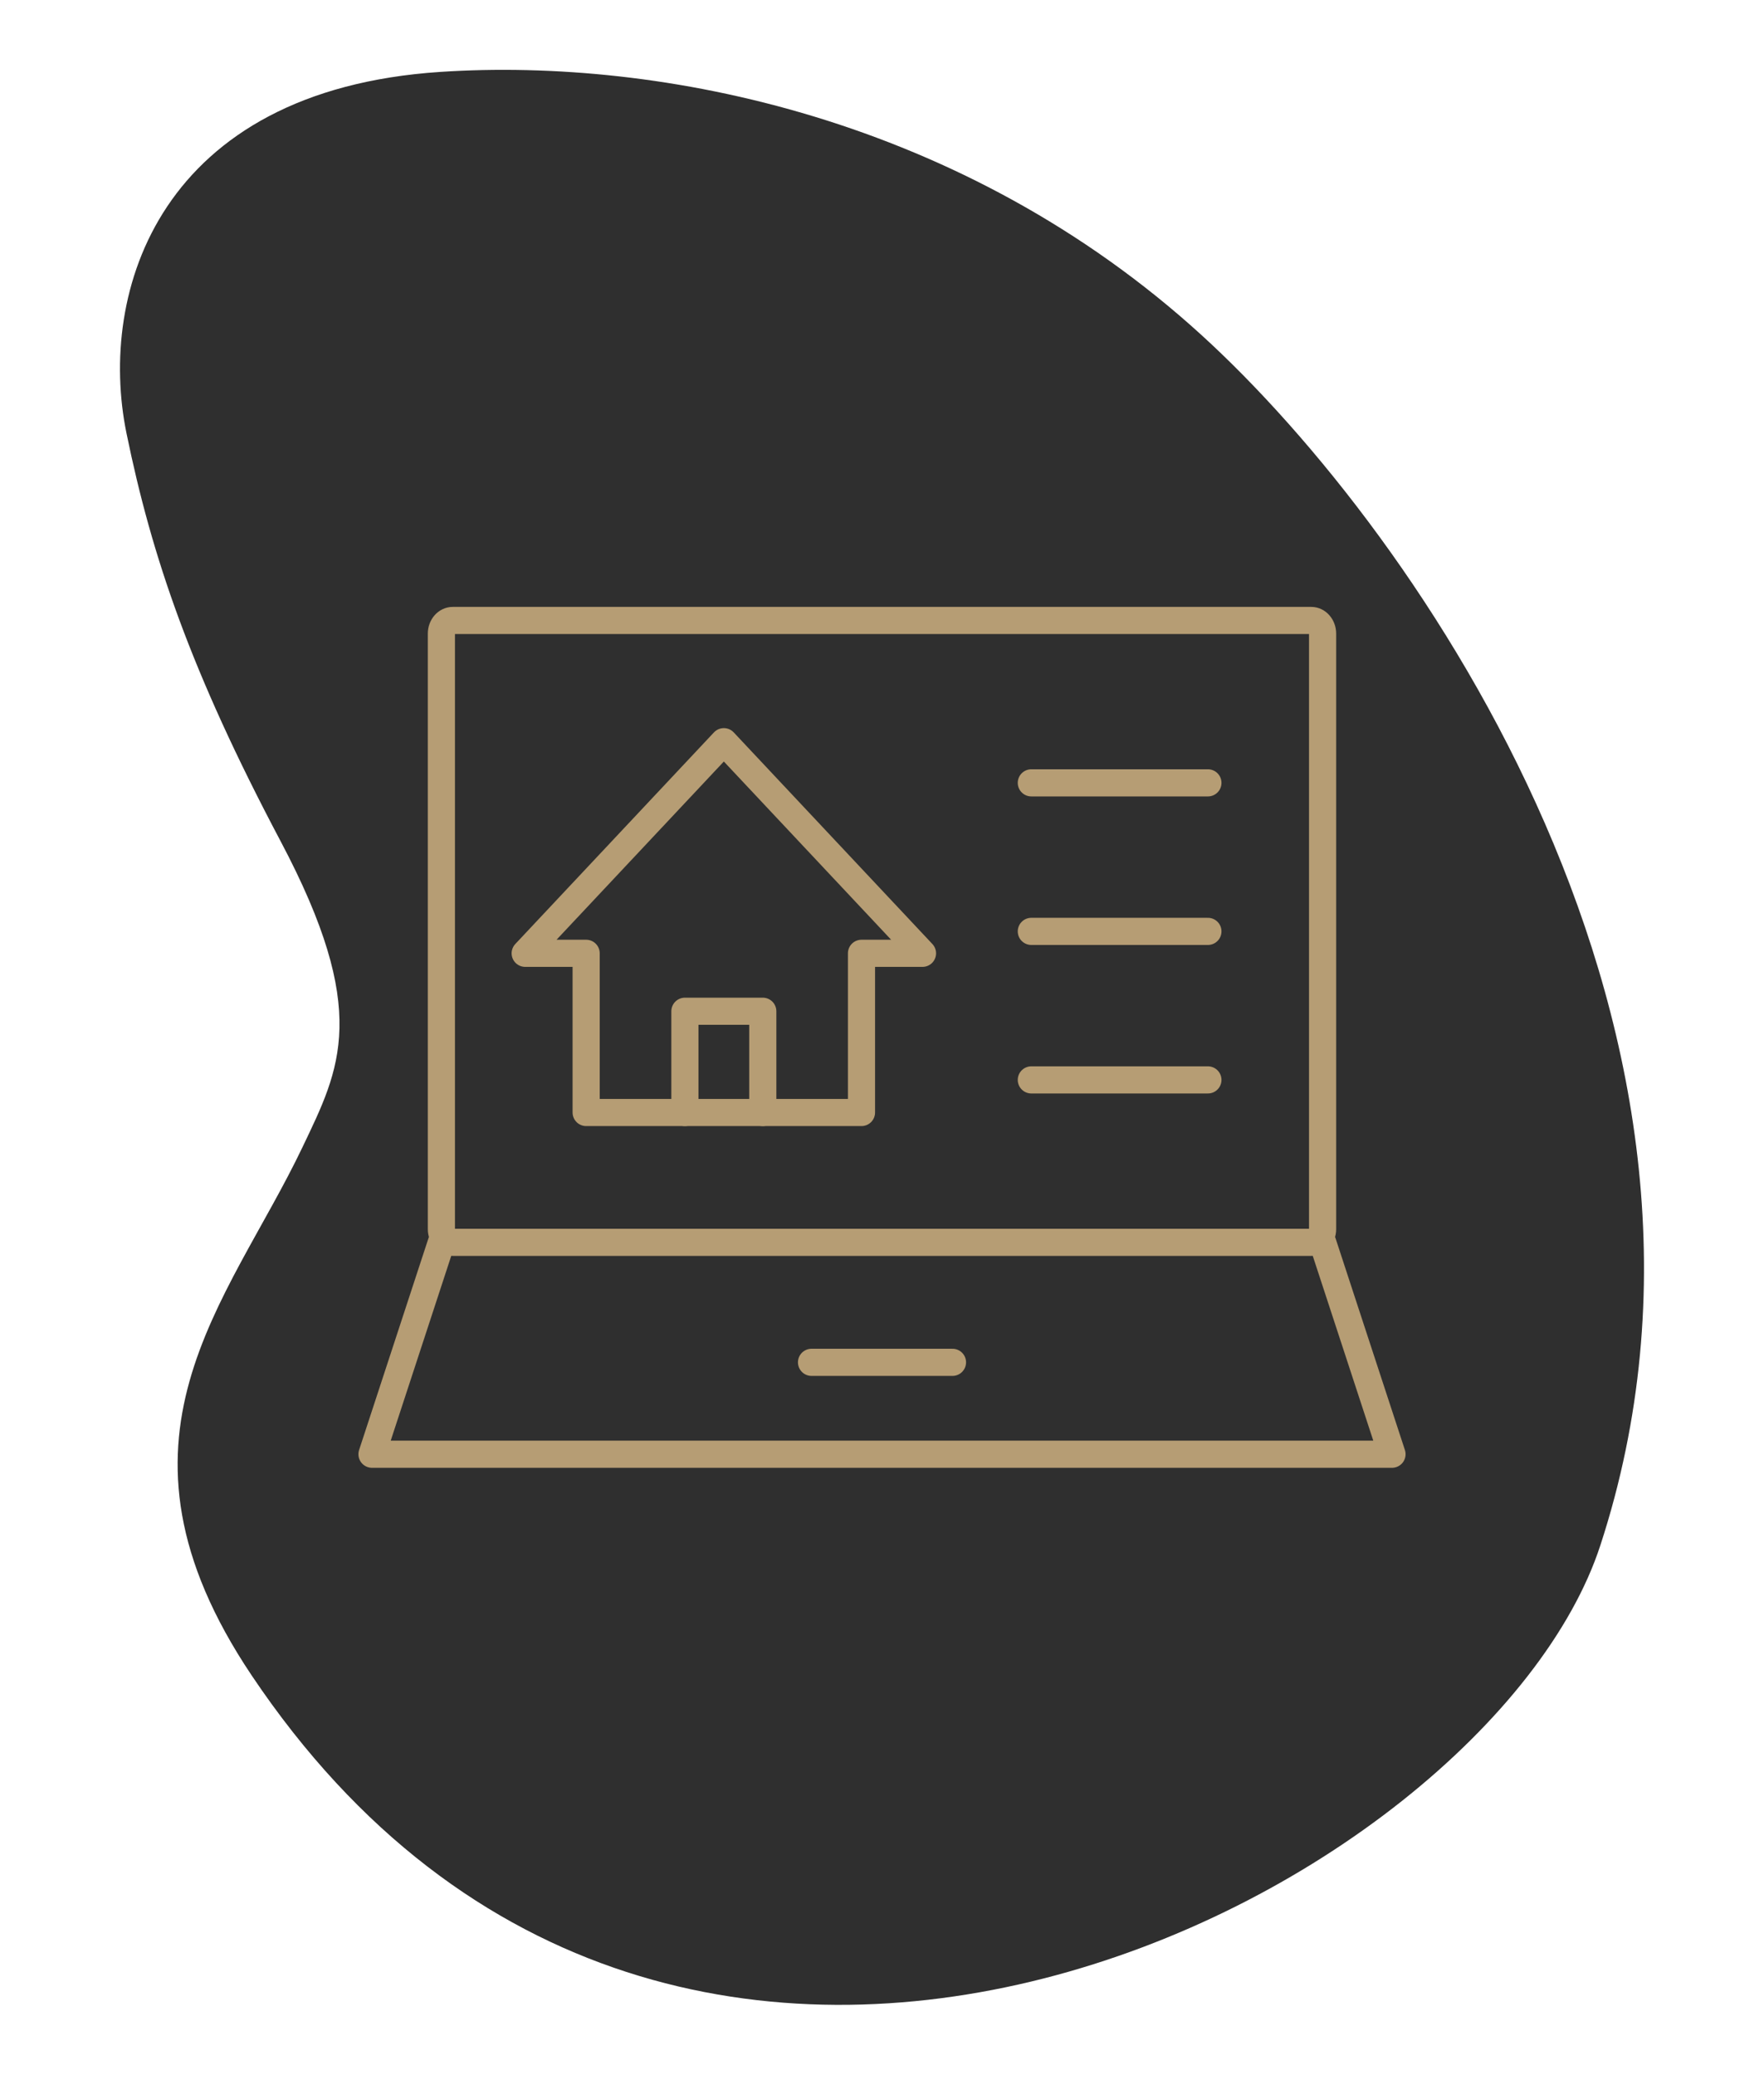 <?xml version="1.0" encoding="utf-8"?>
<!-- Generator: Adobe Illustrator 16.0.0, SVG Export Plug-In . SVG Version: 6.00 Build 0)  -->
<!DOCTYPE svg PUBLIC "-//W3C//DTD SVG 1.1//EN" "http://www.w3.org/Graphics/SVG/1.1/DTD/svg11.dtd">
<svg version="1.1" id="Calque_1" xmlns="http://www.w3.org/2000/svg" xmlns:xlink="http://www.w3.org/1999/xlink" x="0px" y="0px"
	 width="91px" height="107px" viewBox="0 0 91 107" enable-background="new 0 0 91 107" xml:space="preserve">
<path fill="#2F2F2F" d="M15.608,59.157c1.938-4.063,3.516-6.999-1.138-15.783C9.819,34.59,7.828,28.693,6.527,22.353
	C5.021,15.032,8.244,4.659,22.722,3.708c11.392-0.749,26.976,2.38,39.262,13.574c11.25,10.25,29.15,36.152,20.574,62.417
	c-5.824,17.834-47.575,39.501-69.575,6.709C4.788,74.191,11.753,67.242,15.608,59.157z"/>
<g>
	<path fill="none" stroke="#B69D74" stroke-width="1.4" stroke-linecap="round" stroke-linejoin="round" stroke-miterlimit="10" d="
		M67.643,32H23.357c-0.324,0-0.587,0.303-0.587,0.678v30.716c0,0.371,0.264,0.678,0.587,0.678h44.285
		c0.323,0,0.587-0.307,0.587-0.678V32.678C68.229,32.303,67.966,32,67.643,32z"/>
	
		<polyline fill="none" stroke="#B69D74" stroke-width="1.4" stroke-linecap="round" stroke-linejoin="round" stroke-miterlimit="10" points="
		22.771,64.071 19.19,75 71.81,75 68.229,64.071 	"/>
	
		<line fill="none" stroke="#B69D74" stroke-width="1.4" stroke-linecap="round" stroke-linejoin="round" stroke-miterlimit="10" x1="49.136" y1="70.261" x2="41.864" y2="70.261"/>
	
		<polygon fill="none" stroke="#B69D74" stroke-width="1.4" stroke-linecap="round" stroke-linejoin="round" stroke-miterlimit="10" points="
		47.589,49.166 37.341,38.252 27.093,49.166 30.238,49.166 30.238,57.376 44.442,57.376 44.442,49.166 	"/>
	
		<polyline fill="none" stroke="#B69D74" stroke-width="1.4" stroke-linecap="round" stroke-linejoin="round" stroke-miterlimit="10" points="
		39.35,57.376 39.35,52.154 35.332,52.154 35.332,57.376 	"/>
	
		<line fill="none" stroke="#B69D74" stroke-width="1.4" stroke-linecap="round" stroke-linejoin="round" stroke-miterlimit="10" x1="53.203" y1="40.375" x2="62.313" y2="40.375"/>
	
		<line fill="none" stroke="#B69D74" stroke-width="1.4" stroke-linecap="round" stroke-linejoin="round" stroke-miterlimit="10" x1="53.203" y1="48.035" x2="62.313" y2="48.035"/>
	
		<line fill="none" stroke="#B69D74" stroke-width="1.4" stroke-linecap="round" stroke-linejoin="round" stroke-miterlimit="10" x1="53.203" y1="55.695" x2="62.313" y2="55.695"/>
</g>
</svg>
